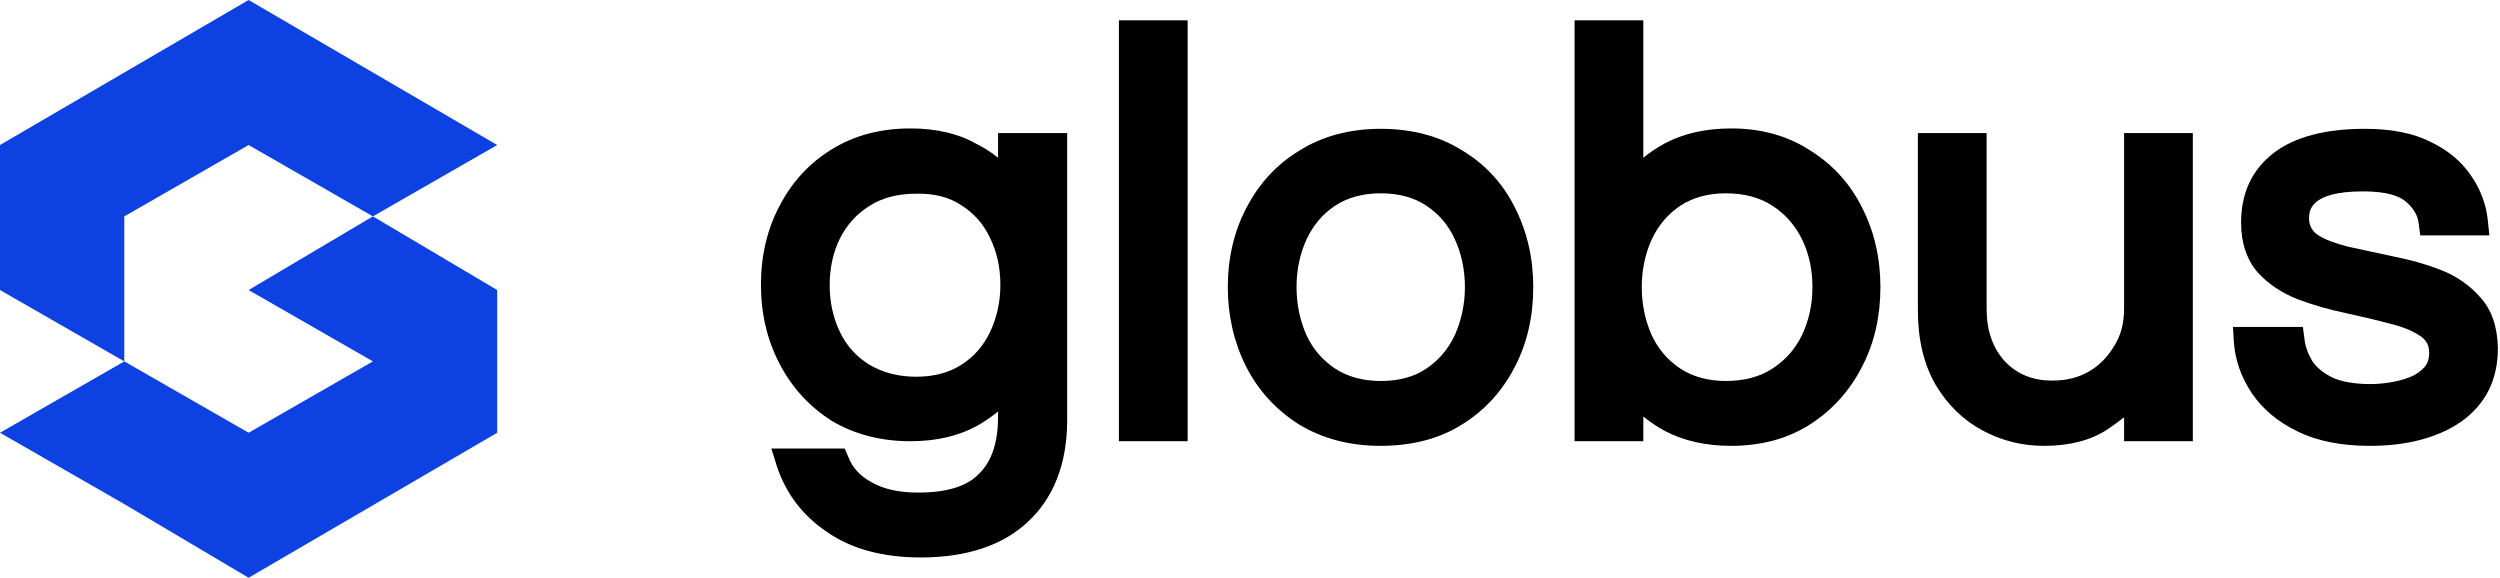<?xml version="1.0" encoding="UTF-8"?> <svg xmlns="http://www.w3.org/2000/svg" width="683" height="158" viewBox="0 0 683 158" fill="none"><path d="M101.876 59.113L67.917 79.237L101.876 98.732L67.917 118.226L33.959 98.732L0 118.226L33.959 137.721L67.917 157.845L135.835 118.226V79.237L101.876 59.113Z" fill="#0D41E1"></path><path d="M67.917 39.618L101.876 59.113L135.835 39.618L67.917 0L0 39.618V79.237L33.959 98.732V59.113L67.917 39.618Z" fill="#0D41E1"></path><g clip-path="url(#clip0_64_152)"><path d="M272.666 43.106C270.872 41.629 268.868 40.363 266.758 39.308C261.799 36.459 255.681 35.088 248.718 35.088C240.594 35.088 233.315 36.987 227.09 40.89C221.077 44.583 216.33 49.752 212.954 56.293C209.578 62.623 207.89 69.902 207.89 77.815C207.89 85.622 209.578 92.901 212.954 99.336C216.33 105.877 221.077 111.047 227.196 114.95C233.42 118.643 240.594 120.542 248.718 120.542C255.681 120.542 261.694 119.17 266.758 116.427C268.868 115.267 270.872 113.895 272.666 112.418V113.895C272.666 120.753 270.978 126.028 267.496 129.404C264.226 132.885 258.634 134.573 250.828 134.573C245.658 134.573 241.333 133.623 238.062 131.725C235.003 130.037 232.893 127.821 231.732 124.762L230.783 122.546H210.738L212.215 127.294C214.642 134.678 219.178 140.797 225.93 145.334C232.576 149.976 241.227 152.297 251.566 152.297C264.015 152.297 273.932 149.026 280.789 142.591C287.858 136.05 291.55 126.661 291.55 114.739V36.354H272.666V43.106ZM262.643 56.082C266.125 58.297 268.657 61.146 270.45 64.944C272.349 68.742 273.299 73.067 273.299 77.815C273.299 82.457 272.349 86.782 270.45 90.791C268.657 94.484 266.125 97.438 262.643 99.653C259.373 101.763 255.259 102.923 250.3 102.923C245.342 102.923 241.122 101.763 237.535 99.653C233.948 97.438 231.31 94.484 229.517 90.791C227.618 86.888 226.668 82.562 226.668 77.92C226.668 73.173 227.618 68.847 229.517 65.049C231.416 61.357 234.053 58.403 237.64 56.188C241.122 53.972 245.447 52.917 250.406 52.917C255.153 52.812 259.373 53.867 262.643 56.082Z" fill="black"></path><path d="M494.529 41.101C488.411 37.092 481.131 35.088 473.008 35.088C466.045 35.088 459.926 36.459 454.756 39.202C452.647 40.363 450.748 41.629 448.954 43.106V5.548H430.175V120.542H448.954V113.79C450.748 115.267 452.647 116.533 454.756 117.693C459.926 120.436 466.045 121.808 472.902 121.808C481.026 121.808 488.305 119.909 494.424 116.005C500.543 112.102 505.396 106.721 508.772 100.075C512.148 93.534 513.73 86.255 513.73 78.448C513.73 70.535 512.042 63.256 508.772 56.821C505.501 50.174 500.648 44.899 494.529 41.101ZM495.162 78.448C495.162 83.09 494.213 87.521 492.314 91.529C490.415 95.433 487.778 98.387 484.191 100.708C480.815 102.923 476.595 104.084 471.531 104.084C466.678 104.084 462.458 102.923 459.082 100.708C455.6 98.387 453.068 95.433 451.275 91.635C449.482 87.626 448.532 83.195 448.532 78.448C448.532 73.7 449.482 69.269 451.275 65.366C453.068 61.568 455.6 58.508 459.082 56.188C462.458 53.972 466.678 52.812 471.531 52.812C476.489 52.812 480.815 53.972 484.191 56.188C487.778 58.508 490.415 61.568 492.314 65.366C494.213 69.269 495.162 73.7 495.162 78.448Z" fill="black"></path><path d="M580.3 84.25C580.3 88.259 579.456 91.635 577.557 94.589C575.763 97.543 573.548 99.864 570.594 101.552C567.64 103.24 564.37 103.978 560.677 103.978C555.402 103.978 551.182 102.29 547.806 98.809C544.43 95.117 542.742 90.369 542.742 84.356V36.354H523.964V84.778C523.964 92.69 525.546 99.442 528.817 105.139C532.087 110.625 536.412 114.845 541.793 117.693C546.962 120.436 552.554 121.808 558.356 121.808C565.319 121.808 571.122 120.331 575.658 117.377C577.24 116.322 578.823 115.161 580.3 114.001V120.542H599.079V36.354H580.3V84.25Z" fill="black"></path><path d="M324.466 5.548H305.687V120.542H324.466V5.548Z" fill="black"></path><path d="M399.475 41.101C393.25 37.198 385.76 35.193 377.214 35.193C368.775 35.193 361.284 37.198 355.06 41.101C348.73 44.899 343.877 50.28 340.501 56.821C337.125 63.256 335.437 70.535 335.437 78.448C335.437 86.255 337.125 93.534 340.395 100.075C343.771 106.721 348.624 111.996 354.954 116.005C361.284 119.803 368.669 121.808 377.109 121.808C385.654 121.808 393.145 119.909 399.369 116.005C405.699 112.102 410.552 106.721 413.928 100.075C417.304 93.534 418.886 86.255 418.886 78.448C418.886 70.535 417.198 63.256 413.928 56.821C410.658 50.174 405.805 44.899 399.475 41.101ZM377.214 104.084C372.362 104.084 368.142 102.923 364.766 100.708C361.284 98.387 358.752 95.433 356.959 91.635C355.165 87.626 354.216 83.195 354.216 78.448C354.216 73.7 355.165 69.269 356.959 65.366C358.752 61.568 361.284 58.508 364.766 56.188C368.142 53.972 372.362 52.812 377.214 52.812C382.173 52.812 386.393 53.972 389.663 56.188C393.145 58.508 395.677 61.462 397.47 65.366C399.264 69.269 400.213 73.7 400.213 78.448C400.213 83.09 399.264 87.521 397.47 91.529C395.677 95.328 393.145 98.387 389.663 100.708C386.393 102.923 382.278 104.084 377.214 104.084Z" fill="black"></path><path d="M677.675 81.296C674.827 78.026 671.134 75.388 666.704 73.7C662.589 72.118 658.897 71.063 653.622 70.008C649.402 69.058 645.182 68.214 641.384 67.37C637.902 66.421 635.37 65.577 633.26 64.205C631.783 63.256 630.834 61.673 630.834 59.775C630.834 57.77 630.834 52.284 645.604 52.284C652.567 52.284 655.732 53.761 657.209 55.027C659.319 56.821 660.585 58.825 660.796 61.146L661.218 64.311H680.102L679.68 60.302C679.258 55.871 677.675 51.757 675.143 48.064C672.611 44.266 668.919 41.101 664.066 38.78C659.319 36.354 653.305 35.193 646.026 35.193C635.265 35.193 626.931 37.409 621.234 41.734C615.326 46.271 612.266 52.6 612.266 60.829C612.266 66.421 613.849 71.063 616.908 74.544C619.757 77.604 623.344 80.03 627.88 81.824C631.889 83.301 636.214 84.567 640.751 85.516C645.076 86.466 649.191 87.415 653.094 88.47C656.576 89.314 659.319 90.475 661.429 91.951C662.906 93.007 663.644 94.378 663.644 96.382C663.644 98.07 663.222 99.336 662.378 100.286C661.323 101.446 660.057 102.396 658.369 103.029C656.576 103.767 654.677 104.189 652.778 104.506C650.668 104.822 648.98 104.928 647.608 104.928C643.283 104.928 639.696 104.295 637.164 103.134C634.737 101.868 632.838 100.391 631.678 98.598C630.518 96.594 629.779 94.589 629.568 92.479L629.146 89.314H610.051L610.262 93.112C610.578 98.281 612.266 103.029 615.22 107.46C618.174 111.785 622.289 115.267 627.775 117.904C633.155 120.542 639.801 121.808 647.397 121.808C657.631 121.808 665.965 119.592 672.295 115.267C679.047 110.519 682.423 103.767 682.423 95.117C682.317 89.314 680.735 84.672 677.675 81.296Z" fill="black"></path></g><defs><clipPath id="clip0_64_152"><rect width="474.427" height="146.749" fill="white" transform="translate(207.89 5.548)"></rect></clipPath></defs></svg> 